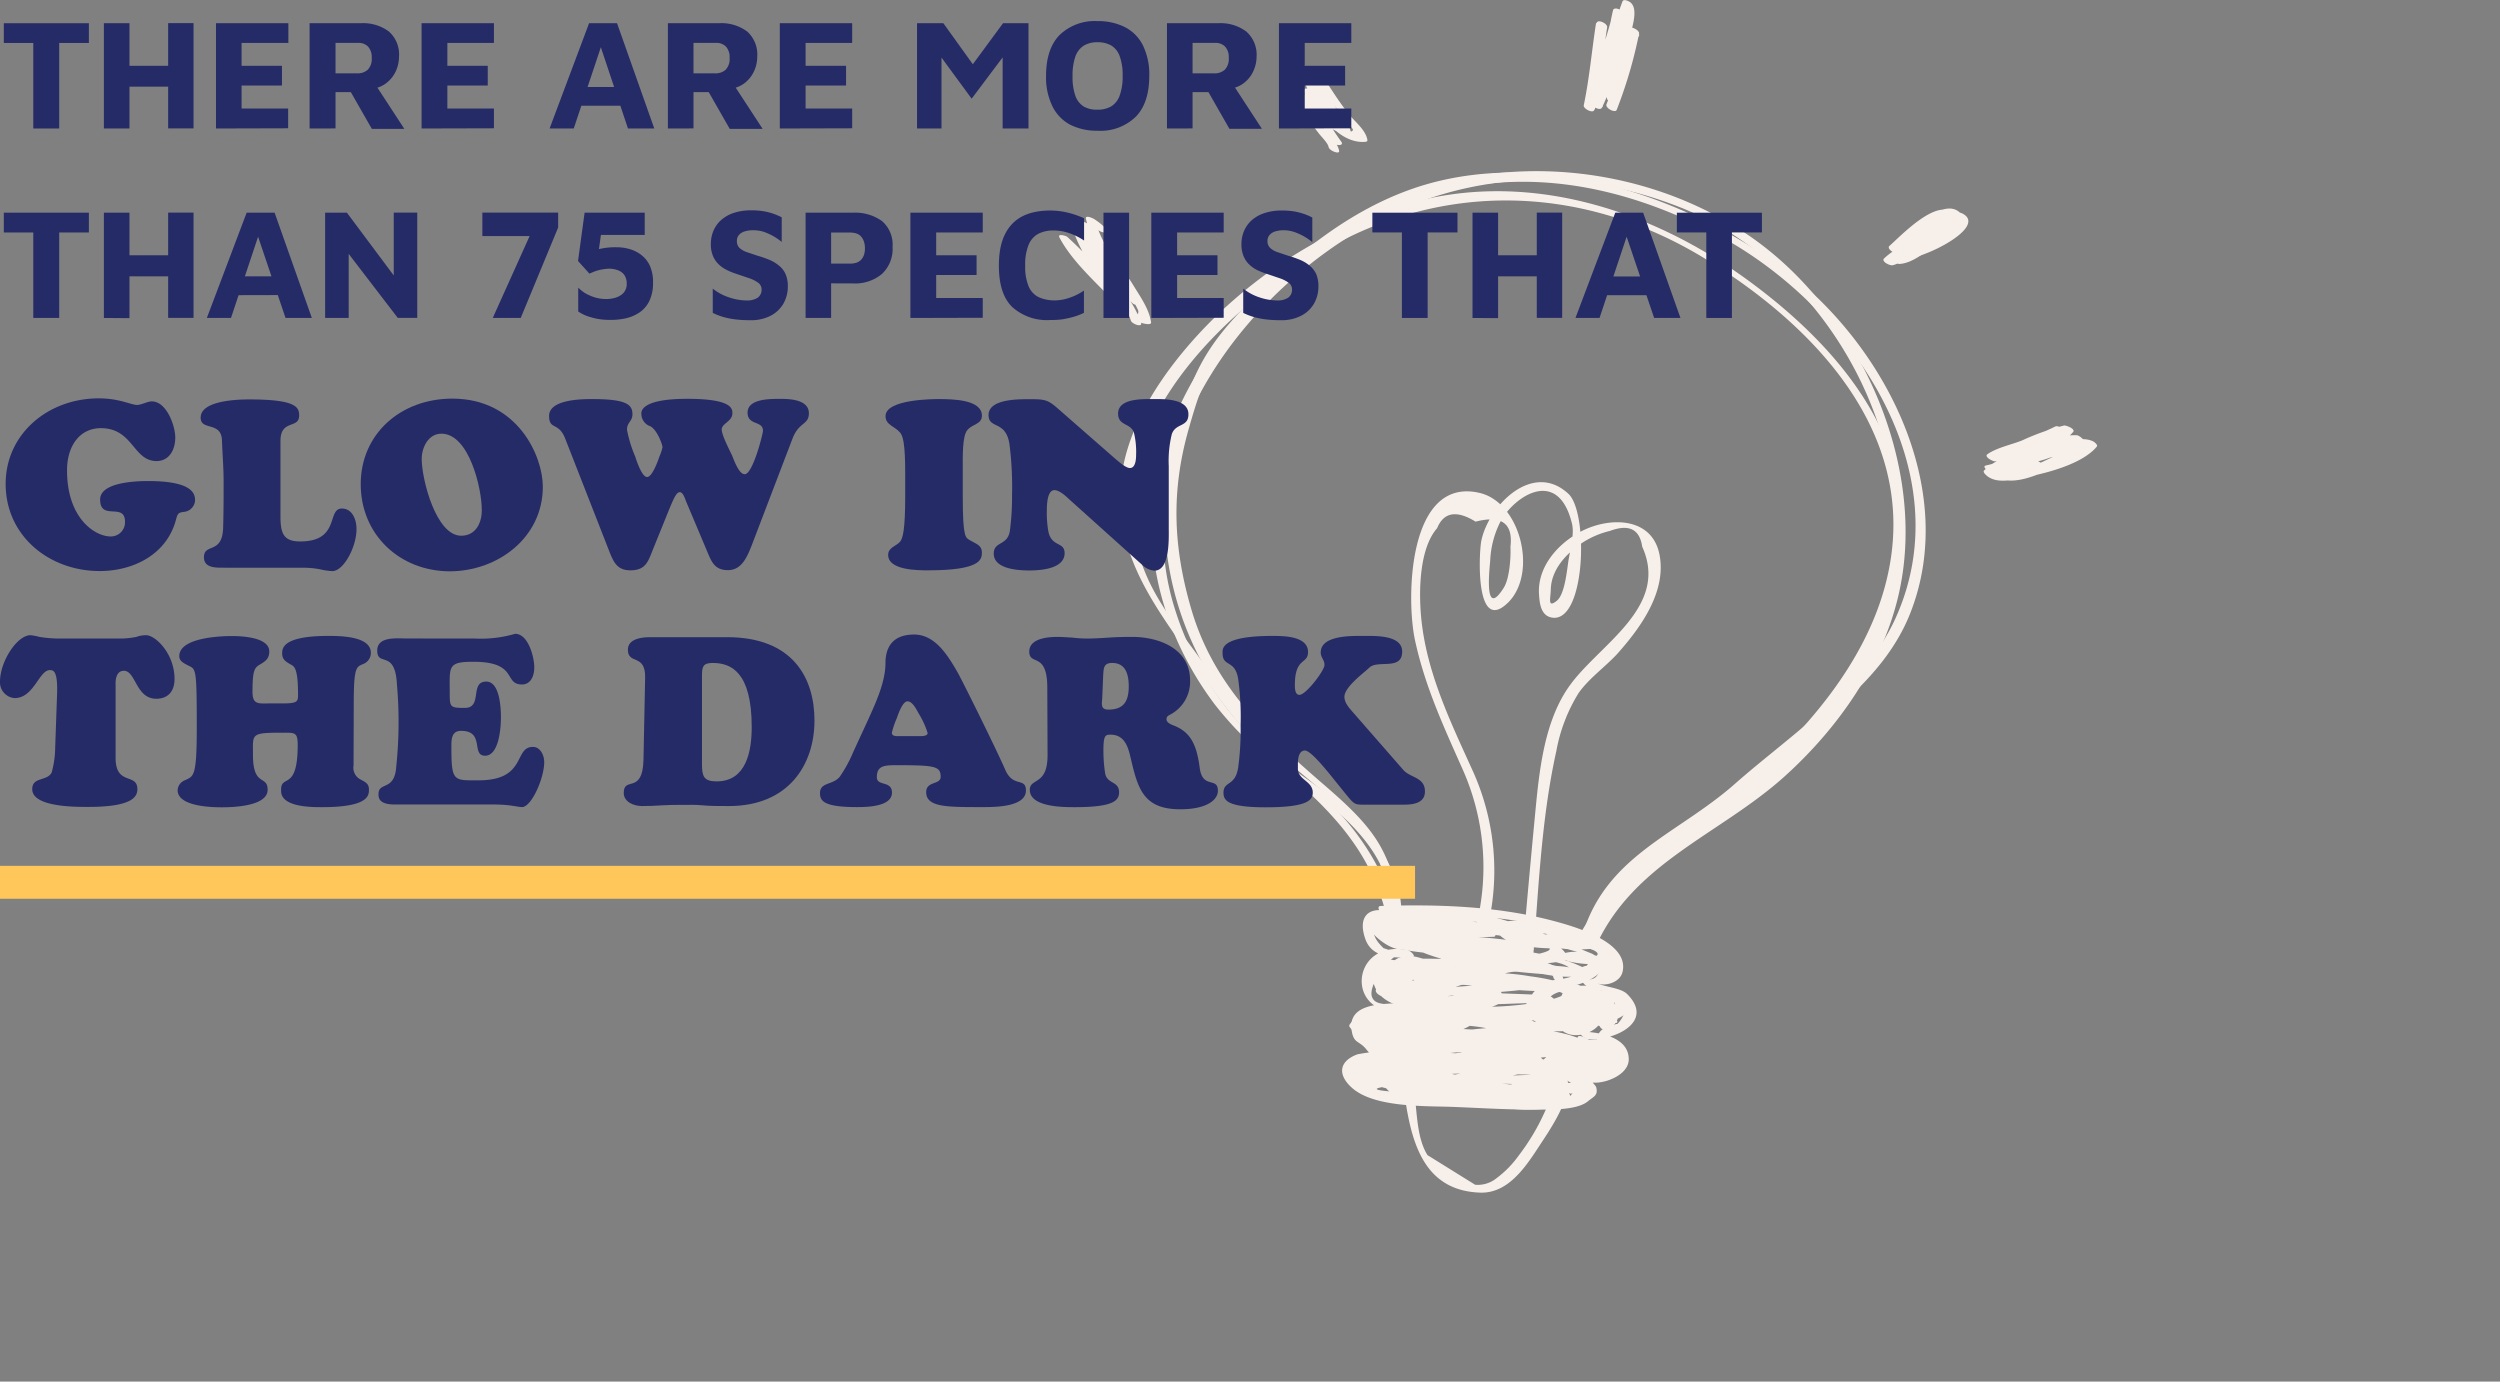 <svg id="Layer_1" data-name="Layer 1" xmlns="http://www.w3.org/2000/svg" viewBox="0 0 380 210"><rect x="0" y="0" width="380" height="210" fill="#808080" stroke="none"/><defs><style>.cls-1{fill:#f7efea;}.cls-2{fill:#252b67;}.cls-3{fill:#ffc759;}</style></defs><path class="cls-1" d="M213,138.56c0-6.67-5.13-12.91-10.08-16.93S192.68,114.7,188.43,110a47.57,47.57,0,0,1-9.73-17.06c-6-18.47,2.88-36.81,16.45-49.36C212,28,233.5,23,255.13,31.41c22.36,8.66,38.18,36.43,31.37,60.14-3.27,11.38-11.22,21.65-20.63,28.66s-20,11.74-25,23.07c-.25.58,1.32,1.39,1.56.85,5.65-12.89,18.85-17.2,28.7-26,8.11-7.28,14.9-16.85,17.42-27.57,4.66-19.78-6-43.19-22.49-54.6s-39.63-13.35-57.36-4c-16.05,8.42-30.79,24.37-33.29,42.87-1.54,11.4,2.36,23.11,9.2,32.2a52.87,52.87,0,0,0,12.28,11.41c6.41,4.51,14.52,10.85,14.54,19.57,0,.6,1.61,1.26,1.61.62"/><path class="cls-1" d="M212.3,138.37c-.24-9.23-4.55-13.48-11.35-19.34-8.9-7.69-16.55-15.08-19.87-26.43-2.75-9.4-3.1-17.84-.42-27.32,1.21-4.25,2.54-8.69,5.13-12.24a76,76,0,0,1,13.32-13.39c9.16-7.46,19.2-11.69,31-12,11-.3,21.7,3.06,31.33,8.26,19.57,10.58,37,35.47,26.63,58.17-4.76,10.4-16,17.69-24.29,25-8.93,7.91-20,11-23.45,23.71-.17.63,1.42,1.37,1.56.85,3.55-13.14,15.72-16.22,24.55-24.73,2.13-2.05,4.3-3.36,6.5-5.29,2.65-2.32,5.22-4.9,7.8-7.31,4.06-3.78,7.52-7.84,9.58-13C298,74,286,51.51,270.22,40.22,255.44,29.64,234.93,22.83,216.87,28,206,31.14,196.8,38.59,189.18,46.65,185,51,182.37,54.59,180.41,60.3a61,61,0,0,0-3.28,14.36,47.33,47.33,0,0,0,7.5,29.26c3.11,4.72,7.24,8.55,11.5,12.22,3.09,2.66,6.36,5.2,9.2,8.14,4.17,4.32,5.21,7.65,5.36,13.47,0,.6,1.63,1.26,1.61.62"/><path class="cls-1" d="M212,138.31c-2.31-8.13-7.32-14.41-13.67-19.82a76.22,76.22,0,0,1-14-15.65c-3-4.48-7.18-9.33-9.52-14.16-9.73-20.08,8.05-38.72,23.81-49,19-12.35,41.42-12.1,60.62-.32,16.47,10.1,32,26.24,27.89,47.11-2.43,12.49-11.24,23.19-20.48,31.42-9,8-21,13.7-26.77,24.62-.29.54,1.26,1.4,1.55.85,6.29-11.86,20.32-18.22,29.82-27.42,7.87-7.62,15-17.17,17.32-28.07,4.2-19.34-8.2-34.54-22.88-45.27-15.07-11-34.14-17-52.51-11.41a71.77,71.77,0,0,0-30,18.53c-6.21,6.47-12.44,15.35-12.88,24.62-.54,11.46,6.62,19.49,12.64,28.4a73.57,73.57,0,0,0,12.75,14.8c6.74,5.82,12.23,11.59,14.72,20.38.15.54,1.78,1.12,1.56.34"/><path class="cls-1" d="M211.3,139s15.26.44,16.71.62a61,61,0,0,1,8.38,1.6c3,.8,9.26,1.67,7.12,5.74-.92,1.77-.94,1.88-2.73,2-.73.06.34,1,.57,1,1.9.59,7.93,2,4.51,5.67q-5.64.88-1.1,6.94a9.52,9.52,0,0,1-5.17.95c-1,0,.16,1.06.6,1.13l-1.78,2.29a16.32,16.32,0,0,1-3.75.47,41.37,41.37,0,0,1-4.59.09c-3.22-.09-6.45-.23-9.66-.35-2.53-.1-8.72.38-10.53-1.15l-1.48-.27q1-2.29,2-4.59c0,.1,1.11-.11.84-.06.63-.11-.13-.85-.35-1q-3.72-1.09-1.44-6c1.22-.18,2.45-.32,3.68-.41l-1-1.14c-8.12,1.06-.24-7.56-.16-7q2.19-.18-1.67-1.41-3.31-3.15.8-4.58c1.14.22.23-1-.41-1.1-2.86-.55-4.28,1.09-3.17,4.26,1,2.93,4.25,2.91,7,2.82,1,0-.18-1.05-.61-1.13-8.82-1.6-9.42,10.4-.66,9.24.76-.1-.53-1.16-1-1.14-2.79.14-7.46.22-6.79,4.2.33,2,1.14,1.44,2.25,2.85,1.38,1.75,1.47.4,1.5.32a24.28,24.28,0,0,0-2.89.4c-2.71,1-3.08,3-.92,5,3.42,3.2,11.51,2.81,15.73,3,3.82.15,7.68.4,11.49.39,2.27,0,6.94.24,8.74-1.25.91-.76,1.57-.87,1.27-2.13-.08-.33-1.65-1.89-1.65-1.51,0,1.8,6.58.47,6.59-2.74,0-3.47-4.61-4.13-7-4.21-1,0,.26,1.12.8,1.16,4,.25,10.23-2.64,5.94-6.89-1.07-1.06-4.17-1.09-4.8-1.87.69.86,3.64.44,4.11-1.46,1.16-4.69-7.91-7.08-10.56-7.79-8.48-2.24-17.42-2.52-26.13-2.26-.26,0-.46.12-.38.41s.09.28.13.43c.15.53,1.78,1.11,1.55.34"/><path class="cls-1" d="M242.6,145.94l.05-.12c.17-.41-.49-.8-.78-.91-6.3-2.46-21.63-10.16-27.93-4.31a.28.28,0,0,0-.09.34c1.06,3.38,6.39,3.76,9.29,4.32,4.41.86,10.6,1.88,14.94.65a.27.27,0,0,0,.21-.39c-1.19-3.08-7.88-4.07-10.55-4.68-2-.45-13.7-3-14.74.17-1.95,6,24.91,7.53,28.29,7.29.78-.05.2-.76-.18-1-3.71-2-8.71-2.66-12.83-3.26-3.77-.54-8.35-1.38-12.13-.82-.73.11.32,1,.56,1.05a109.92,109.92,0,0,0,13,2.8c3.14.58,6.5,1.63,9.72,1.35.81-.08-.53-1.06-.77-1.12-6.48-1.58-17.08-3.24-23.34-.23-.36.17.16.67.28.77,1.9,1.63,4.76,1.65,7.14,1.88,5,.48,10.39,1.26,15.45.79.84-.08-.56-1.06-.77-1.12-7.7-2.31-16.69-1-24.56-.14-.83.09.55,1.05.77,1.11a43.29,43.29,0,0,0,7.95,1c1.82.15,3.65.24,5.47.34.65,0,7.12.78,7.26.66.83-.72-6.43-1.12-7.24-1.12-3.95,0-8,.5-11.95-.22l.77,1.11c6.22-1.49,12.8-.87,19-2.29.81-.18-.51-1.05-.77-1.11-6.67-1.67-13.86-.2-20.54-2l.9,1.07c2-2,8.71-1.06,11.27-1.09s5.33.33,8,0c.83-.1-.55-1-.77-1.11-6.93-1.94-14.33-1-21.32-2.58l.77,1.11c6.54-1.47,13.77.85,20.41.31.79-.06-.51-1.06-.77-1.12a73,73,0,0,0-7.66-.9c-1.47-.15-2.93-.34-4.4-.51-.41,0-5.93-.15-5.42.31s5.1,0,6.09.08a56.42,56.42,0,0,0,6.37.09c.67-.05-.19-.85-.35-.95-4.1-2.52-10.73-2-15.34-2.41-1-.09.17,1,.6,1.13,1.5.28,5.67,1.73,6.79.13.2-.29-.39-.72-.57-.82-3-1.49-7.66-2.4-10.36.27a.28.28,0,0,0-.08.34c.83,2.76,6.94,2.8,8.63,1.24.28-.26-.06-.62-.28-.78-2.19-1.65-6.48-2.06-7.5.92-.08.22.06.39.2.54,1.09,1.19,3.6,3,5.34,2.07s1.24-3-.55-3.58c-1-.35-2.93-.27-1.92,1.57,0,0,11.36-.45,13-.25a98.1,98.1,0,0,1,13,2.24l-.77-1.12c1.32-.17-10.35,0-5.29-1a11.35,11.35,0,0,1,4.53.25c1.54.3,9.49,1.85,3.15.94-3.4-.49-5.47-.65-.93.24.22,0,5.06.95,4.44,1.81-.44.61-4.76-.11-4.9-.15l.77,1.11c2.82-1,3.57.74,1.59,1l1.25,1.08,1.61-.37-1.25-1.08c-3.38,3.18-10,2.38-14.16,1.68-1.14-.19-.23,1,.42,1.1,4.48.76,11.49,1.67,15.12-1.75.57-.54-.88-1.11-1.25-1.08a3.57,3.57,0,0,0-1.87.47c-.63.26.89,1.13,1.25,1.08,6.93-1,.07-4.63-3.84-3.3-.79.27.49,1,.77,1.12,1.78.5,5.55.89,7.07-.45.16-.15.11-.31,0-.49-1.9-3.08-8.11-3.55-11.31-3-.54.09,0,.67.15.82,2.23,1.82,6.71,1.37,9.36,1.12.54-.05,0-.71-.15-.83-3.31-2.13-12.2-4.4-16-2.77a.25.25,0,0,0-.11.21c.11,3.49,8.39,3.66,10.68,3.35.83-.11-.54-1-.77-1.11-2.34-.62-28.29-5.16-26.15.2a1.36,1.36,0,0,0,1.34.74l.86-.2a.27.27,0,0,0,.22-.39q-2.16-4,1.18-2.48l-.85.12c-1.9.68-6-.47-2-1.48q7,.6,2,0l-1-.18c-2,.86,1.47.85,2.46,1.06a55.31,55.31,0,0,0,7.37.88c1.75.13,2.54.13.24,0-3.4-.23-6.82-.12-10.22-.17-1,0,.15,1.06.6,1.12,6.35.87,13,.95,19.23,2.26l-.77-1.12c-6.64.54-13.88-1.78-20.41-.3-.81.18.51,1,.77,1.11,7,1.6,14.41.64,21.32,2.58l-.77-1.12c-4.38.53-9.09,0-13.53.17-1.82.07-4.58-.37-6,1-.45.45.57,1,.91,1.06,6.65,1.76,13.86.29,20.53,2l-.77-1.11c-6.22,1.41-12.8.79-19,2.29-.8.19.48,1.06.77,1.11,6.56,1.22,13.83.29,20.48.34,1,0-.26-1.12-.79-1.15-7-.37-15.23-.22-22-2.1l.78,1.12c7.49-.81,16.5-2.09,23.84.11l-.77-1.11a56.29,56.29,0,0,1-9.62-.4c-1.53-.13-3.06-.2-4.58-.33-1.06-.1-5.27.18-3.43-.89,4.48-2.6,15.13-.46,19.64.64l-.77-1.11c-4.62.41-10.13-1.44-14.64-2.36-.69-.15-6.17-.64-3.28-.47a87.53,87.53,0,0,1,10.47,1c1.52.27,6.56.65,7.61,1.72-.29-.29-4.3-.34-5.35-.45-2.87-.29-5.66-.67-8.48-1.2-1.94-.37-7.23-.67-8.49-2.12-3.48-3.95,7.72-2.33,8.62-2.19a45.1,45.1,0,0,1,8.42,2.1c2.15.77,3.49,1,1,1.67-1.92.53-5.16-.2-7.15-.36-1.58-.13-7-.3-8.47-1.54-5.15-4.36,4.84-3,6.23-2.81s16.15,5.17,16.33,4.74c-.25.59,1.33,1.4,1.55.85"/><path class="cls-1" d="M237.61,148.75c-1.39-6.09-19.17-1-21.61,2.38-.16.22.22.58.36.68,2.34,1.59,14.25,2.95,11.6-1.41s-17.68-6-18.85.18c0,.21.25.47.39.57,4.95,3.37,12.66-3.93,6-5.65-6.27-1.61-5.94,7.57-1.74,4.51,4.81-3.5-6.85-7-4.92-.41s18.4,3.46,20-1.37c.09-.29-.17-.52-.37-.69-3.24-2.69-10.25-.68-11.82,3a.4.4,0,0,0,.08.4c2.45,3.15,7.21,3,10.9,3s11,.33,13.44-3.15c.21-.3-.4-.7-.57-.81-3-1.93-12.11,2-7.18,5.26,2.84,1.86,12.46,1,8.89-4.06-1.94-2.73-10.77-2.4-9.44,1.75,1.21,3.79,12.11,4.91,12.46.52,0-.3-.38-.58-.6-.7-2.74-1.58-11.39-.1-7.37,3.74,2.66,2.54,8.61-1.17,5.16-3.41-.21-.14-1.18-.63-1.22,0-.22,3.53,5.33,4.3,4.67.73-.08-.45-1-1.2-1.49-.82a3.61,3.61,0,0,0-1.24,2.81c-.07.59,1.19,1.14,1.58.74,3.22-3.37-1.32-7.51-5.16-6.59-5.27,1.26,0,5.06,2.75,5.51s7.87-2.07,4.14-4.49-4.63,2.05-1.85,4.26c.2.16,1.53.56,1.19-.09-2.27-4.3-9.62-1.7-12.55.29-.48.33.45.92.69,1,1.92.7,11.06.52,9.51-3-.48-1.09-2.66-.9-3.51-.91a51.7,51.7,0,0,0-15,2.56c-.78.26.46,1,.77,1.11a35.11,35.11,0,0,0,14,.06c.5-.12.08-.67-.16-.83-2.81-1.91-6.93-1.63-10.17-1.58-3.63.06-10.36-.43-13.27,1.9-.44.35.41.92.69,1,3.43,1.06,7.16.76,10.71.64,2.16-.08,5.4.54,7.32-.61.42-.25-.31-.8-.48-.9-6.08-3.46-16.56-3.27-22.84-.39a.25.25,0,0,0-.11.21c.72,4.42,16.37,3.07,18.46,1.55.38-.29-.26-.8-.48-.91-5.49-2.71-13.91-2.61-19.84-2.08-.31,0-.24.36-.13.54,1.89,3.21,12.92,1.36,15.46.49.47-.16.11-.64-.15-.83-3.37-2.38-14.2-3.27-16.81.52-.13.18.1.43.2.55,3,3.43,12.12,2.43,15.43.33.34-.21-.12-.65-.28-.78-3.61-2.9-15.46-3.5-18.13.71-.12.19.1.42.2.55,2.87,3.39,11.24,3.94,15,2,.53-.26-.53-.92-.7-1-2.9-1.31-8.15-1.72-10.76.33-.51.4.61,1,.9,1.06a4.33,4.33,0,0,0,4.15-1.27c.22-.2.05-.45-.12-.63-1.3-1.43-4-1.75-5,.22-.13.26.2.54.37.68,1.59,1.33,4.17,1.87,5.88.43a.29.29,0,0,0,.09-.34c-1.14-2.54-7.61-4.95-9.54-2.74a.3.3,0,0,0,0,.26c.74,2,3.25,3.2,5.35,3.07.16,0,.42,0,.41-.27s0-.34,0-.52c0-.38-.49-.68-.81-.79-5.79-2.06-.82,8.36,2.72,2.88.16-.24-.21-.57-.36-.69l-.56-.42a1.18,1.18,0,0,0-1.1-.25c-.66.33-.57.25-.68,1,0,.21.24.47.39.57a3.53,3.53,0,0,0,4.22.18c.41-.26-.29-.81-.48-.9a3.58,3.58,0,0,0-4,.44c-.47.32.46.92.69,1,2.3.8,5.28-.22,7.49-.81l-1.26-1.08c-1.2.54-3.33.73-3.9,2.12-.19.46.63.92,1,1a8.82,8.82,0,0,0,5.49-1,.29.29,0,0,0,.08-.35c-1.23-2.78-6-3.72-8.17-1.69a.26.26,0,0,0-.09.34c1.26,2.48,4.81,2.88,7.25,2.27.39-.1.21-.49,0-.69-2.21-2.22-11.19-1.77-11.46,1.5,0,.36.54.7.8.79,2.2.76,6,.31,7.66-1.31.51-.51-.74-1.06-1.09-1.09-3.19-.29-7.64.59-10.11,2.82-.41.37.4.9.7,1,2.83,1,8.76,0,10.71-2.34.29-.35-.6-.85-.77-.92-2.46-1-7.39-.91-8.45,2.11-.18.51.62.88,1,1,3,.87,7.64.55,10.35-1,.42-.24-.31-.81-.48-.9-2.62-1.32-6.94-.51-9.26,1.17-.38.29.27.79.48.91,3.91,2.06,9.55,1.14,13.77.5.67-.1-.16-.83-.35-.95-3.44-2.1-10.9-.83-14.63-.22-.74.12.34,1,.57,1,5.76,2.15,13,1.16,19,.64.83-.07-.63-1.11-1-1.14-4.16-.44-9.76-1.22-13.78.18-.58.2,0,.81.35,1,3.72,1.81,9,.75,13,.66,1.57,0,11,1.06,11.57-1a.69.69,0,0,0-.37-.69c-2.79-1.9-6.91-2.14-10.13-2.65A46.91,46.91,0,0,0,213,161.5c-.74.11.33,1,.56,1.05,3.25,1.11,7.06.58,10.46.59,4.61,0,9.38.46,14,0,.74-.07-.33-1-.56-1-7.13-2.28-15.58-1.67-23-2.54l1,1.14a74.76,74.76,0,0,1,13.46-1.07c1.78,0,3.57,0,5.35,0,.21,0,5.41.57,3.38-.94-1.55-1.14-9.36.2-11.48.19-3.36,0-6.76-.1-10.11-.43l1,1.14a70.68,70.68,0,0,1,12.83-1c1.24,0,9.37.84,10,.19.76-.82-3.44-.9-3.82-.89-1.85,0-3.71.11-5.57.13-3.56.06-7.72.41-11.18-.59l.77,1.11c5-1.43,14.8-1.76,19.87.18l-.7-1c-2.24,2-7.31,2-10.07,2.42-4.19.62-8.35,1.08-12.56,1.56-.75.09.52,1.17,1,1.15,3.56-.21,7.1-.63,10.68-.66,1.72,0,3.45,0,5.17.14.93.06,5,.18,4.28.36-3.34.78-7.78.67-11.15.87-3.56.21-7.48.76-11,.51l1,1.14a86.4,86.4,0,0,1,12.86-.5c2,.06,4.44.69,6.35.41s-4.08-.07-4.69,0c-2.38.19-4.77.28-7.17.39-3.71.17-7.58.63-11.29.22l1,1.14c6.1-1,14.48-1.78,20.58-.2l-.77-1.11c-7.37.58-14.71-.43-22.07-.47l1,1.14c2.46-.2,4.92-.23,7.37-.46.77-.07-.55-1.14-1-1.14-3.54,0-9-1.73-12.15-.21-.13.06-.12.24-.08.34,1.09,3.23,6.86,2.37,9.29,2.42,4.27.08,8.53.42,12.79.65,2.53.14,6.26.89,8.76.16.8-.23-.48-1-.77-1.12a50.32,50.32,0,0,0-11.78-1.27c-.21,0-.53.13-.38.4,1.84,3.44,11.59,3,14.26,1.54a.22.22,0,0,0,.11-.2c0-3.91-8.36-3.24-10.44-2.09-.58.32.69,1,.9,1.06,3.34.87,8.43-.21,11.87-.56.79-.08-.58-1.13-1-1.14a20.1,20.1,0,0,0-5.42.35c-.79.19.56,1.17,1,1.14a3.19,3.19,0,0,0,2.65-1.2c.19-.21-.24-.59-.36-.69-5.71-4.69-18.2-3.06-24.46-.72-.77.28.45,1,.77,1.11,5.32,1.18,12-.81,17.31-1.51.76-.1-.51-1.17-1-1.14-3.23.22-6.35,1-9.56,1.46L222,164.5c3.17-.61,10.56-.61,12.64-3,.29-.34-.62-.85-.78-.92-5-2.09-11.46-.35-16.63.14l1.13,1.13c3.11-.31,6.07-1.26,9.23-1.19,1,0-.24-1.14-.8-1.15-3.27-.07-6.33.89-9.56,1.21-.74.07.57,1.18,1.13,1.13,1.38-.14,13.66-1.73,13.69-.63,0,.14-10.29,2-11.17,2.16s.6,1.19,1.12,1.13c3.08-.41,6.14-1.22,9.24-1.44l-1-1.14c-4.94.65-11.7,2.63-16.61,1.54l.78,1.12a35.36,35.36,0,0,1,7.74-1.65,30.53,30.53,0,0,1,8.8,0l1.91.41c1.67-.24,2.27.28,1.79,1.57l1,1.14a43.39,43.39,0,0,1,5.08-.33l-1-1.14c-3.26.33-8,1.41-11.15.59l.9,1.07a11.5,11.5,0,0,1,2.58-.48l1.25,1.44c-.53.46-3.72-.16-4.5-.26-1.52-.2-3.22-.42-.61-.17a70.1,70.1,0,0,1,8.54,1.16l-.77-1.11c-2.47.72-5.9,0-8.43-.18-3.64-.2-7.27-.47-10.9-.6-1.49,0-3.11.1-4.57-.08-.67-.08-4.4-.28-2-.72,2.65-.47,6.43.47,9.16.5l-1-1.14c-2.43.23-4.92.27-7.36.46-.76.06.53,1.14,1,1.14,7.47,0,14.92,1,22.4.45.82-.07-.54-1.06-.77-1.12-6.39-1.65-14.82-.86-21.29.17-.86.14.65,1.11,1,1.14a81.61,81.61,0,0,0,24.15-1.36c.54-.11,0-.66-.15-.82-1.55-1.24-4.6-.93-6.43-1a91.75,91.75,0,0,0-15.55.43c-.82.1.61,1.12,1,1.14,4.27.3,8.74-.33,13-.63,3.76-.25,7.9-.21,11.5-1.33.69-.22-.27-1-.57-1.06-7.25-2.48-16-.94-23.48-.51l1,1.14c4.78-.55,9.53-1.1,14.29-1.82,2.63-.4,6.53-.38,8.6-2.26.42-.38-.4-.89-.69-1-5.61-2.14-15.34-2-21-.33-.82.24.5,1,.77,1.12,6.78,2,15.21.49,22.18.43,1,0-.29-1.11-.79-1.15-8.23-.73-17-.93-25.16.61-.86.17.65,1.11,1,1.15,7.73.75,15.47.11,23.2.27,1,0-.29-1.1-.79-1.16a86.52,86.52,0,0,0-24.94.88c-.87.18.66,1.11,1,1.14,4.48.53,9,.91,13.48,1.29,1,.08,3.94.76,4.94.1-.68.45-5.46-.1-6.32-.1-3.27,0-8.38-1.13-11.41,0-1.77.63,4.48.17,5.11.17a47.71,47.71,0,0,1,7.72.74c1.26.21,4.91.27,5.63,1.11,1.18,1.39-.63.6-1.74.7-3.76.34-7.66.1-11.44.15-1.07,0-8.1.13-4.51.16s7.23,0,10.79.34l-1-1.14c-2.73.23-5.71.33-8.44.42-1.31.05-5.39-.69-6.17-.07.46-.37,3.13-.17,3.52-.19.58,0,5.94-.07,4-.21s-4.06.12-6.1,0c-1.43-.07-4.37.26-.65-.93.58-.18,5.5-.89,3.07-.64-2.83.3-5.09,1.3-8.05.44l1,1c.71-2,4.79-2.09,2.82-1.44-1.54.51-4.26,1.3-5.86.76l.69,1c2.23-2,6.61-3,9.51-2.7l-1.09-1.09c-.66.65-4.38,1.73-4.1,1.12s3-.92,3.61-1c5.23-1,1,.17-.12,0l1,1c.43-1.08,2.67-1.46,3.73-1.94.58-.26-.84-1.19-1.26-1.08-1.61.44-4.66,1.55-6.36,1l.7,1,1.49-.68q-7.25-5.65-2.72-3.92c2.41.06.77,2.12-1.49,1.61l.9,1.07c2.22-1.74,6.93-1.5,9.39-.38l-.7-1a12.5,12.5,0,0,1-9,.21c-3.44-1.64.09-2.74,2.49-3.1,1.24-.18,9.45-.19,8.15.9-1.49,1.24-6.83,1.58-8.66.79-1.57-.67-1.92-.68-.08-1.59,1.14-.56,3.2-.52,4.38-.57.54,0,5.9-.09,6,.44,0,.32.16-.06-1,.21a33.07,33.07,0,0,1-5.81.42c-1.81.06-4.41,0-.28.42,2.75.28,5.55.12,8.31.4,5.14.52,3.06,1.05-.35,1.25-1.08.06-10.2.58-8.18-1.42,1.86-1.84,17,0,16.95.24-.34,1.16-13.68.28-15.1-.15l.69,1c1.34-1.07,4-1,5.63-1.17a63.69,63.69,0,0,1,9.85-.58c2.43.11,6.9.44,1.44.32-2.94-.06-6.23.39-9.12-.25.26.37.52.74.77,1.12,3-1,6.49-1.23,9.62-1.76.84-.14,5.51-1.46,5.19.2-.29,1.49-7.21.67-6.88.79l.69,1a15.38,15.38,0,0,1,3.28-1.34c3.24-1.2,11.63-6.09,5.27.57l1.58.73,1-2.4-1.5-.83-1.45.5-1.21,0q-5.28-.23,1.86-.4l-.5,1q-4.4,2.06-7.79-2.9,2.44-1.86,3.38,1.26c3.79,5-5.37,2.19-3.45-.58,1.62-2.34,5.41-1.37.22-.08-2.35.58-16.68,2.79-15.82-2.31.42-2.47,11.48-2.67,4,.56-1.47.63-4.36,1.79-6.13,1.75q-9.2-6.87-5.06-4c1,.36,1,.68-.1,1q1.45-3.37,2.4-.34,2.43,2.32-1.79,2.48c-3.08-1,2-2.74,2.78-2.94a15.23,15.23,0,0,1,8.47,1.12c-.38,1-.75,2-1.12,3a4.6,4.6,0,0,1-3.94-1.41l2.58-1.06c2.12-.76,13.85-4.39,14.56-1.26.13.54,1.74,1.14,1.56.34"/><path class="cls-1" d="M239.8,157.82c0,1.18-1.21,1.94-2.13,2.46a9.73,9.73,0,0,1-3.1,1.33l1.18,1a7.43,7.43,0,0,1,3.14-2.3c1.19-.56,3.38-1.42,4.7-1.09.84-.11.66.16-.54.79-.41.23-.82.46-1.23.66a12.65,12.65,0,0,1-2.29.86,10.89,10.89,0,0,1-1.77.36c-.39.46-.35.42.14-.11a2.07,2.07,0,0,1,.38-.28,11,11,0,0,1,4.37-1.38,14.09,14.09,0,0,1,2.43,0,3.56,3.56,0,0,0,1.08,0c-.27-.22-.52-.25-.73-.07a28.47,28.47,0,0,1-2.87,1c-.6.12-3.36.62-3.89.37l.59.69c-.08-1,2.12-1.38,2.78-1.49.38-.06,2.65-.53,2.85-.33.57.6-2.06,1.24-2.39,1.3a22.86,22.86,0,0,1-3.49.47l1.09,1.09a15.76,15.76,0,0,1,2.87-.84c.32-.1,1,.11.52-.3s-.83.08-1.29.21a9.73,9.73,0,0,1-2.86.43c-.56,0-.68.18-.23-.18a4.21,4.21,0,0,1,1.54-.53c.4-.08,2.78-.54,2.94-.3.54.79-4.54,1.87-5.34,1.84l1.09,1.09a5.25,5.25,0,0,1,3.28-1.25l-1.18-.75c.27.76-3.39,2.28-3.93,2.59s1,1.1,1.25,1.08a12.23,12.23,0,0,0,2.73-.73l-1.34-1-.73.53c-.53.23.83,1.27,1.39,1s.46-.19.9-.69-1-1.1-1.34-1a12.46,12.46,0,0,1-2.74.73l1.26,1.08c1-.53,4.64-1.78,4.11-3.28a1.44,1.44,0,0,0-1.18-.75,5.88,5.88,0,0,0-3.86,1.38c-.51.49.73,1.08,1.09,1.09,1.38.05,6.44-.58,6.33-2.56-.13-2.19-4.06-1.53-5.27-1.35s-4.64,1.43-2.24,2.8c1.62.92,5.76.29,7.1-1a.28.28,0,0,0,.08-.34c-.84-2.22-4.92-.8-6.34-.08-.61.31.82,1.09,1.1,1.09a14.7,14.7,0,0,0,5.87-1.07c1.32-.66,1.48-1.74.18-2.54-1.52-.92-8.4-.49-8.21,1.9a1,1,0,0,0,.6.69c1.35.64,10.92-.36,8.69-2.61a2.62,2.62,0,0,0-2-.56,15.07,15.07,0,0,0-4.08.08c-1,.2-5.36,1-5.09,2.84.45,3,10.62-.17,9.8-2.7-.56-1.73-3.67-1.19-4.86-1-2.18.38-5.34,1.48-6.52,3.49-.29.49.83,1,1.17,1a9.13,9.13,0,0,0,3.85-1.55c1-.61,2.2-1.46,2.19-2.78,0-.59-1.62-1.26-1.61-.61"/><path class="cls-1" d="M213.37,165.55c1,7.34,2.61,15.44,11.64,15.73,4.1.13,6.73-3.68,8.75-6.77,1.58-2.42,5.33-7.69,4.42-10.75a1.33,1.33,0,0,0-1.34-.74l-.26.1c-.76.29.6,1.33,1.13,1.13l.25-.1-1.34-.74c.44,1.48-1.15,4.1-1.73,5.4a33.34,33.34,0,0,1-4.06,6.85,15.53,15.53,0,0,1-3.35,3.42,4.51,4.51,0,0,1-3.26,1l-7.24-4.5c-1.63-2.58-1.58-6.51-2-9.46-.09-.6-1.7-1.21-1.61-.62"/><path class="cls-1" d="M295,34.54a1.09,1.09,0,0,0-.08-.15c-.22-.43-1-1-1.47-.69a25.7,25.7,0,0,0-4.52,3.53c-.58.53-1.5,1.07-1.4,2a1.28,1.28,0,0,0,1.21.89c1.92-.13,3.65-1.63,5.16-2.7,1.25-.89,4-2.32,4.41-3.93.15-.56-.87-1.14-1.34-1a18.69,18.69,0,0,0-4.94,3c-1.82,1.28-4,2.27-5.62,3.76-.55.49.86,1.16,1.26,1.07,1.19-.26,2.31-1.32,3.34-2,1.82-1.14,3.43-2.56,5.23-3.73.56-.37-.88-1.32-1.39-1a61.11,61.11,0,0,0-5.5,3.53c-.6.43.93,1.21,1.39,1a13.23,13.23,0,0,0,3.85-2.71c.7-.64,1.55-1.12,1.77-2.06.1-.42-.75-.78-1-.85-2.31-.66-6.13,2.67-6.71,4.8-.17.64,1.42,1.38,1.56.85.39-1.47,3.76-5.06,5.57-4.55l-1-.86c-.2.84-1.75,1.85-2.37,2.38a10.83,10.83,0,0,1-3,2l1.39,1a59.73,59.73,0,0,1,5.5-3.53l-1.39-1c-1.59,1-3,2.3-4.61,3.35-1.06.69-2.48,2-3.7,2.26l1.25,1.08a44.31,44.31,0,0,1,5-3.33c1.68-1.13,3.34-2.68,5.3-3.29l-1.34-1c-.33,1.24-2.48,2.46-3.48,3.19-1.44,1.05-3.48,3-5.33,3.14l1.21.88c-.1-.82,1.62-2,2.16-2.48a20.09,20.09,0,0,1,3.53-2.6L293.33,34l.09.16c.25.48,1.9,1,1.55.34"/><path class="cls-1" d="M298,32.41c-1.19-1.25-2.95-.63-4.25.14a24,24,0,0,0-4.14,3.31,6.58,6.58,0,0,0-2,2.51c-.13.52.58.86,1,1,2.46.69,13.43-4.58,9.88-6.8-1.45-.91-3.41.21-4.72.91-2,1.09-5.17,2.75-6.14,4.93-.21.45.64.93,1,1,2,.28,4.6-2.06,6.16-3.2,1-.72,3.45-2.23,2.19-3.67-2.43-2.75-8.39,3.66-9.78,4.83-.52.45.94,1.41,1.39,1,2.15-1.81,4.3-4,6.9-5.14,1.31-.59-.51.64-.84.95a18.9,18.9,0,0,1-1.91,1.42c-.77.52-1.55,1-2.34,1.51-.5.31-1.58,1.25-2.18,1.17.32.33.65.65,1,1,1.07-2.39,5.05-4.5,7.47-5.46.15-.06.72-.37.91-.31s-.06.09-.28.39a7.88,7.88,0,0,1-2.12,1.82c-1.69,1.1-4.87,3.15-7,2.57l1,1c.38-1.52,2.45-2.83,3.57-3.76a27.32,27.32,0,0,1,2.15-1.71c.18-.11,2.06-1,2-1.1.44.48,1.94.6,1.15-.24"/><path class="cls-1" d="M244.65,14.44l-.33.22,1.5.83c.15-3.45,1.32-6.75,2-10.13.25-1.28,1.25-4,0-5-.17-.14-1-.58-1.19-.17-1.94,4.93-2.23,10.64-4.62,15.36l1.58.74c.53-2.3,1.41-4.51,1.92-6.82s.78-4.86,1.36-7.27l-1.61-.61a78.6,78.6,0,0,1-2.33,7.66c-.68,2.25-1.2,4.49-2.09,6.67l1.58.73c.84-4.17,1.22-8.33,1.87-12.51.09-.56-1.47-1.31-1.61-.62-.7,3.58-.7,7.21-1.56,10.79-.12.5,1.39,1.25,1.59.73.85-2.25,1.76-4.45,2.54-6.73.25-.73,1-4,1.93-4l-1.34-.73c.72,3,0,8.09-1.92,10.56l1.55.85c1.38-3.19,2.37-6.54,3.72-9.7l-1.58-.74a68.34,68.34,0,0,1-3.42,11.29c-.24.6,1.34,1.4,1.55.86A69.28,69.28,0,0,0,249.14,5.1c.11-.5-1.36-1.26-1.58-.73-1.35,3.16-2.35,6.51-3.72,9.7-.25.58,1.18,1.35,1.55.85,2-2.65,2.68-7.93,1.92-11.07-.12-.5-.9-.78-1.34-.74-1.2.12-1.71,2.48-2,3.38-.92,2.58-1.9,5.12-2.87,7.68l1.59.73c.86-3.57.85-7.21,1.55-10.78L242.6,3.5c-.65,4.19-1,8.35-1.87,12.51-.1.51,1.37,1.26,1.58.74,1-2.5,1.58-5.13,2.42-7.7a58.37,58.37,0,0,0,2.06-6.87c.11-.55-1.44-1.3-1.61-.61-.58,2.4-.82,4.86-1.36,7.27s-1.39,4.51-1.92,6.81c-.12.5,1.32,1.25,1.58.73,2.39-4.71,2.69-10.44,4.62-15.36L246.91.86c.13.1-.89,4.67-1,5.37-.61,2.88-1.53,5.68-1.67,8.64,0,.52,1.08,1.11,1.5.82l.33-.22c.54-.37-.89-1.37-1.38-1"/><path class="cls-1" d="M199,10.55c1,1.39,1.81,2.87,2.78,4.27s2.8,2.8,3.42,4.29c.15.37,1,.65-.14,1-.81.26-3.06-3.29-3.48-4.07-.75-1.38-1.89-3.26-2-4.87L198,10.84c1,1.49,1.94,3,2.87,4.56.84,1.39,2.38,2.69,2.88,4.24l.77-.32c-2.75-1.15-4.54-6.18-5.52-8.77l-1.48-.2c1.09,1.67,2.14,3.36,3.3,5,.52.72,1,1.43,1.57,2.13,0,0,1.26,1.47.6,1-1.46-1-2.21-3.25-3.4-4.56-.2-.21-1.35-.82-1.38-.18a4.29,4.29,0,0,0,.88,2.37,52.64,52.64,0,0,0,3.36,5.34l.69-.46c-.27-.1-.84-1-1-1.17a36,36,0,0,1-2.57-3.46,34.74,34.74,0,0,0-3.12-4.31c-.2-.22-1.61-.83-1.35-.05a22.18,22.18,0,0,0,3.13,5.24c.73,1.06,1.49,2.08,2.27,3.09.32.42,1.34,1.41,1.44,2s1.71,1.19,1.61.62c-.22-1.31-1.58-2.43-2.33-3.44-1.59-2.14-3.72-4.62-4.57-7.18l-1.35-.05c1.93,2.11,3.2,4.75,5,7,.82,1,1.63,2.24,2.87,2.71.35.13,1.09.08.7-.46a44.13,44.13,0,0,1-2.5-3.88c-.53-.92-1.58-2.18-1.53-3.28l-1.38-.19c1.22,1.35,3.17,6.11,5.53,5.88,1-.11,1-.74.59-1.56a23.77,23.77,0,0,0-2.34-3.1c-1.16-1.62-2.21-3.31-3.3-5-.21-.33-1.77-1-1.48-.2,1.34,3.54,3.35,8.52,7.09,10.09.26.11.93.18.77-.32-.46-1.44-1.71-2.51-2.55-3.75-1.17-1.74-2.16-3.6-3.35-5.33-.15-.22-1.55-1-1.5-.34.19,2.61,2.21,6,3.83,8,1.43,1.75,3.55,3.24,5.86,3,.11,0,.26-.13.24-.26-.26-1.53-1.78-2.66-2.73-3.83-1.78-2.17-3.14-4.56-4.76-6.85-.32-.45-2-.85-1.4,0"/><path class="cls-1" d="M168.11,34.77a9.44,9.44,0,0,0-1.84-1.5c-.14-.09-1.31-.63-1.22-.05a10.37,10.37,0,0,0,2,4.2c1.79,2.73,3.64,5.44,5.19,8.31a12.89,12.89,0,0,1,.79,1.52c0,.64-.17.69-.57.17-1-.13-2.72-2.53-3.44-3.29-2.15-2.26-4.95-4.85-6.42-7.65l-1.19.09A47.77,47.77,0,0,1,166.58,42c1.4,1.62,3.35,3.34,4.16,5.37l.78-.32c-1.85-.72-3.08-4.44-4-6.07a32,32,0,0,1-2.89-5.84l-1.48-.2c2.63,3.89,5.89,7.36,8.87,11l1.27-.09c-3.34-3.43-4.87-7.79-7.62-11.56-.19-.26-1.42-1-1.51-.34-.22,1.89,1.21,3.79,2.13,5.34,1.79,3,4.52,6.08,5.6,9.44.17.53,1.8,1.1,1.55.34-.77-2.4-2.51-4.59-3.85-6.71s-4.12-5.18-3.82-7.79l-1.5-.34c2.82,3.87,4.45,8.36,7.87,11.86.31.32,1.89.65,1.28-.09-3-3.6-6.26-7.11-8.87-11-.21-.31-1.72-1-1.48-.2.85,2.84,2.75,5.58,4.19,8.17,1.1,2,2,4.2,4.23,5.06.24.09,1,.18.78-.32-.74-1.84-2.36-3.43-3.65-4.91A60.69,60.69,0,0,0,162.22,36c-.2-.17-1.52-.55-1.19.09,1.78,3.38,5,6.31,7.59,9,1.47,1.54,3.61,4.12,5.94,4.18.15,0,.44-.05.41-.27-.31-2.07-1.67-3.93-2.73-5.68-1.7-2.79-5.07-6.27-5.58-9.56l-1.22-.05L167,35c.46.45,2,.57,1.15-.24"/><path class="cls-1" d="M315.7,66.16c-2.44-.16-5.35,1.27-7.61,2.12s-4.86,1.52-6.53,3.26c-.14.16.11.46.2.55,1.62,1.72,4.7.72,6.66.33,3.1-.61,8.2-2,10.29-4.53.22-.27-.4-.74-.57-.81-2.06-1-5.24.58-7.19,1.23s-6.81,1.63-7.91,3.51c-.22.38.54.83.78.92,2.24.82,4.78-.15,6.89-1,1.83-.75,6.08-2,6.92-4,.2-.47-.64-.92-1-1-2.27-.34-4.44.51-6.59,1.18-2.52.79-5.46,2.58-8.08,2.79l1.12,1.13a23.66,23.66,0,0,0,6.27-2.41c1.94-1,4.32-2.08,5.76-3.76.41-.48-1-1-1.34-1a36.64,36.64,0,0,0-6.4,2.27c-1.68.67-3.79,1.08-5.27,2.09-.58.39.78,1.09,1.09,1.09,3.6-.08,7.51-2.66,10.58-4.28.55-.3-.86-1.29-1.39-1-1.72.83-3.52,1.56-5.22,2.43-.75.38-1.48.74-1.07,1.62.9,2,5.89.54,7.24.3.79-.13-.54-1.15-1-1.14-2.6.11-7,.94-9,2.77-.48.44.59,1,.9,1.07,2.08.57,4.07-.48,6.16-.62,1-.07-.23-1.2-.8-1.16-1.79.13-4,1.16-5.77.67l.9,1.07c1.8-1.65,6-2.54,8.4-2.64l-1-1.14c-1,.17-2,.28-3,.41s-2.18.55-.65-.19c1.73-.82,3.49-1.59,5.22-2.42l-1.39-1a52.05,52.05,0,0,1-4.64,2.39c-1.49.6-3.69,1.73-5.35,1.76l1.09,1.09c1.48-1,4.28-1.69,5.92-2.33a34.16,34.16,0,0,1,5.5-1.92l-1.34-1c-1.31,1.52-3.85,2.65-5.6,3.58a22.33,22.33,0,0,1-6,2.31c-.82.17.65,1.16,1.12,1.13,4.62-.37,9.12-4.73,14-4l-1-1c-.57,1.32-3.35,2.3-4.57,2.86-2,.92-5.39,2.83-7.69,2l.77.92c.94-1.6,5-2.37,6.52-2.9,1.29-.46,2.6-.85,3.92-1.22.52-.15,2.25-.91,2.69-.71l-.57-.81c-1.37,1.67-4.41,2.64-6.39,3.34-1.78.63-5,1.83-6.92,1.45-.84.13-.7,0,.41-.32a12.43,12.43,0,0,1,1.6-.78c1.25-.56,2.55-1,3.83-1.5,2-.72,4.68-2.06,6.82-1.92,1,.07-.24-1.11-.8-1.15"/><path class="cls-1" d="M226,141.42a36.79,36.79,0,0,0-2.12-24.2c-3.44-7.6-7.16-15.2-7.89-23.68-.33-3.82-.24-10.18,2.45-13.25q1.51-3.67,5.85-1,5.92-1.52,5.3,3.81c.07,1.61-.13,4.78-1,6.21-3,4.79-2.23-2.38-2.08-4.07a14.4,14.4,0,0,1,1.66-6.15c2.23-3.84,8.71-8,10.77.5.38,1.55-.23,3.85-.49,5.35s-.55,5.37-1.82,6.38c-1.44,1.15-.94-.33-.91-1.72.07-3,2.31-5.41,4.64-7a13.44,13.44,0,0,1,4.35-1.9c2.89-1.08,4.52-.27,4.91,2.41,4.22,9.33-6.87,15-11.24,21.4-4.05,5.88-4.54,14.19-5.21,21q-1,10.52-1.89,21.06c0,.56,1.49,1.31,1.62.61l.06-.37c.11-.56-1.48-1.31-1.61-.62l-.07.38,1.62.61c.92-11,1.28-22.27,3.66-33a25.24,25.24,0,0,1,3.37-8.81c1.56-2.24,4.07-4,5.91-6,3.47-3.9,7.52-9.4,6.4-15.08s-7.47-5.79-11.85-3.55c-3.5,1.8-6.75,5.37-6.46,9.62.09,1.4.29,3.26,2,3.52,5.07.77,5.55-15.89,2.49-18.8C233,70,226.28,76.81,225.16,82.2c-.35,1.68-1,14.33,4.06,9.4,4.53-4.45,1.94-15.22-4.33-16.68C214,72.39,213.7,91,215.09,97.36c1.52,7,4.31,13,7.2,19.51a36.48,36.48,0,0,1,2.06,23.94c-.13.54,1.45,1.31,1.61.61"/><path class="cls-2" d="M5.06,19.53v-13H.58v-3H13.51v3H9v13Z"/><path class="cls-2" d="M15.79,19.53v-16h3.89V10h5.88V3.52h3.86v16H25.56V13.17H19.68v6.36Z"/><path class="cls-2" d="M32.83,19.53v-16h11v3H36.72V10h6.14v3H36.72v3.5H43.8v3Z"/><path class="cls-2" d="M47.06,19.53v-16h7.8a6.51,6.51,0,0,1,4.25,1.26,4.65,4.65,0,0,1,1.54,3.83,5.46,5.46,0,0,1-.43,2.08,4.81,4.81,0,0,1-1.28,1.75,4.23,4.23,0,0,1-2.11,1l-.24-1.32,4.87,7.46H56.52l-4-7L54.24,14H51v5.52ZM51,11.15h3.27a2.32,2.32,0,0,0,1.63-.55,2.37,2.37,0,0,0,.6-1.82,2.36,2.36,0,0,0-.54-1.68,2,2,0,0,0-1.53-.58H51Z"/><path class="cls-2" d="M64.08,19.53v-16h11v3H68V10h6.14v3H68v3.5h7.08v3Z"/><path class="cls-2" d="M83.54,19.53l6-16h4.25l5.66,16h-4L90.41,4.43l1.89-.16L87.21,19.53ZM87,16.07l.79-2.85H95l.36,2.85Z"/><path class="cls-2" d="M101.52,19.53v-16h7.8a6.53,6.53,0,0,1,4.25,1.26,4.68,4.68,0,0,1,1.53,3.83,5.27,5.27,0,0,1-.43,2.08,4.78,4.78,0,0,1-1.27,1.75,4.27,4.27,0,0,1-2.11,1l-.24-1.32,4.87,7.46h-5l-4-7L108.69,14h-3.28v5.52Zm3.89-8.38h3.26a2.3,2.3,0,0,0,1.63-.55,2.37,2.37,0,0,0,.6-1.82,2.36,2.36,0,0,0-.54-1.68,2,2,0,0,0-1.52-.58h-3.43Z"/><path class="cls-2" d="M118.53,19.53v-16h11v3h-7.08V10h6.15v3h-6.15v3.5h7.08v3Z"/><path class="cls-2" d="M139.39,19.53v-16h4l5.5,7.66-2.12.07,5.69-7.73h3.87v16H152.4V6.45l.77,1.25L147.69,15l-5.42-7.39.84-.58V19.53Z"/><path class="cls-2" d="M166.82,19.87a9,9,0,0,1-4.13-.9A6.34,6.34,0,0,1,160,16.22a10,10,0,0,1-1-4.68q0-4.11,2.06-6.22a7.69,7.69,0,0,1,5.76-2.11,9,9,0,0,1,4.14.9,6.24,6.24,0,0,1,2.73,2.72,10,10,0,0,1,1,4.68q0,4.14-2.06,6.24A7.66,7.66,0,0,1,166.82,19.87Zm0-3.2a4,4,0,0,0,2.08-.5,3.15,3.15,0,0,0,1.29-1.64,8.4,8.4,0,0,0,.45-3,8.32,8.32,0,0,0-.45-3,3.1,3.1,0,0,0-1.29-1.62,4.08,4.08,0,0,0-2.08-.49,4,4,0,0,0-2.06.5,3.22,3.22,0,0,0-1.29,1.63,8.71,8.71,0,0,0-.44,3.05,8.43,8.43,0,0,0,.44,3,3.12,3.12,0,0,0,1.29,1.61A4,4,0,0,0,166.82,16.67Z"/><path class="cls-2" d="M177.38,19.53v-16h7.8a6.51,6.51,0,0,1,4.25,1.26A4.68,4.68,0,0,1,191,8.61a5.29,5.29,0,0,1-.44,2.08,4.67,4.67,0,0,1-1.27,1.75,4.23,4.23,0,0,1-2.11,1l-.24-1.32,4.87,7.46h-4.94l-4-7L184.56,14h-3.29v5.52Zm3.89-8.38h3.26a2.32,2.32,0,0,0,1.64-.55,2.37,2.37,0,0,0,.6-1.82,2.36,2.36,0,0,0-.54-1.68,2,2,0,0,0-1.53-.58h-3.43Z"/><path class="cls-2" d="M194.4,19.53v-16h11v3h-7.08V10h6.14v3h-6.14v3.5h7.08v3Z"/><path class="cls-2" d="M5.06,48.33v-13H.58v-3H13.51v3H9v13Z"/><path class="cls-2" d="M15.79,48.33v-16h3.89V38.8h5.88V32.32h3.86v16H25.56V42H19.68v6.36Z"/><path class="cls-2" d="M31.44,48.33l6.05-16h4.25l5.66,16h-4L38.3,33.23l1.9-.16L35.11,48.33Zm3.41-3.46L35.64,42h7.27l.36,2.85Z"/><path class="cls-2" d="M49.42,48.33v-16h3.31L61,43.41l-1.15,2.4V32.32h3.57v16H60.46L52.08,37.39,53,35.63v12.7Z"/><path class="cls-2" d="M74.9,48.33,80.9,35l.6.88H73.32V32.32H84.84v2.26L79.15,48.33Z"/><path class="cls-2" d="M92.66,48.62a9.37,9.37,0,0,1-2.84-.4,6.39,6.39,0,0,1-1.93-.87V43.72a6,6,0,0,0,1,.81,7.44,7.44,0,0,0,1.48.66,5.86,5.86,0,0,0,1.74.26,4.85,4.85,0,0,0,1.34-.17,3.13,3.13,0,0,0,1-.47,1.95,1.95,0,0,0,.81-1.64,2.32,2.32,0,0,0-.36-1.37,2.06,2.06,0,0,0-1-.73,3.73,3.73,0,0,0-1.32-.23A7.14,7.14,0,0,0,91.3,41a6.27,6.27,0,0,0-1.07.32l-.64.27-1.73-1.92,1-7.34H98v3.38H91.34l-.62,4.42-2.57-.82A5.94,5.94,0,0,1,90.52,38a10.82,10.82,0,0,1,3.15-.42,7.2,7.2,0,0,1,2.1.3,5.21,5.21,0,0,1,1.79.94,4.4,4.4,0,0,1,1.25,1.64,6.06,6.06,0,0,1,.45,2.47,6.29,6.29,0,0,1-.55,2.8,4.42,4.42,0,0,1-1.49,1.75,6.22,6.22,0,0,1-2.12.91A10.44,10.44,0,0,1,92.66,48.62Z"/><path class="cls-2" d="M114,48.67a18.23,18.23,0,0,1-2.2-.12,11.86,11.86,0,0,1-1.83-.36,9.8,9.8,0,0,1-1.63-.63V43.87a7.83,7.83,0,0,0,2.5,1.34,8.54,8.54,0,0,0,2.64.46,2.89,2.89,0,0,0,1.69-.42,1.48,1.48,0,0,0,.59-1.29,1.23,1.23,0,0,0-.54-1,5.15,5.15,0,0,0-1.43-.7l-2-.68A10,10,0,0,1,110.4,41a4.69,4.69,0,0,1-1.2-.86,3.76,3.76,0,0,1-.84-1.26,4.64,4.64,0,0,1-.31-1.82,5.13,5.13,0,0,1,.36-1.9,4.64,4.64,0,0,1,1.11-1.63,5.46,5.46,0,0,1,1.93-1.14,8.26,8.26,0,0,1,2.76-.42,11.13,11.13,0,0,1,1.74.12,9.72,9.72,0,0,1,1.46.35,10.35,10.35,0,0,1,1.41.59v3.74a9.52,9.52,0,0,0-1.23-.85,9.72,9.72,0,0,0-1.43-.66A5.13,5.13,0,0,0,114.6,35a4.28,4.28,0,0,0-1.32.15,1.93,1.93,0,0,0-.94.54,1.35,1.35,0,0,0-.33.94,1.39,1.39,0,0,0,.4,1.06,3.19,3.19,0,0,0,1.13.64l1.61.54a16.55,16.55,0,0,1,1.81.63,5.5,5.5,0,0,1,1.45.88,3.42,3.42,0,0,1,1,1.29,4.53,4.53,0,0,1,.34,1.85,5.22,5.22,0,0,1-.67,2.63,4.76,4.76,0,0,1-2,1.87A6.43,6.43,0,0,1,114,48.67Z"/><path class="cls-2" d="M126.33,43.07v5.26h-3.88v-16h7.2a7,7,0,0,1,4.41,1.27,4.72,4.72,0,0,1,1.61,3.94,5.22,5.22,0,0,1-1.61,4.1,6.37,6.37,0,0,1-4.41,1.44Zm0-3h2.84a3,3,0,0,0,1.06-.16,1.78,1.78,0,0,0,.71-.48,2.12,2.12,0,0,0,.4-.74,2.92,2.92,0,0,0,.13-.9,3.32,3.32,0,0,0-.13-1,2.26,2.26,0,0,0-.4-.77,1.57,1.57,0,0,0-.71-.51,3,3,0,0,0-1.06-.16h-2.84Z"/><path class="cls-2" d="M138.38,48.33v-16h11v3h-7.08V38.8h6.14v3h-6.14v3.5h7.08v3Z"/><path class="cls-2" d="M159.69,48.64a7.89,7.89,0,0,1-5.86-2c-1.36-1.35-2-3.44-2-6.27s.65-4.84,1.94-6.25S157,32,159.69,32a11.35,11.35,0,0,1,2.57.31,13.9,13.9,0,0,1,2.52.87v3.38a9.78,9.78,0,0,0-2.4-1.17,7.28,7.28,0,0,0-2.16-.36,5.12,5.12,0,0,0-2.39.5,3.33,3.33,0,0,0-1.48,1.68,7.9,7.9,0,0,0-.52,3.17,7.71,7.71,0,0,0,.52,3.14,3.18,3.18,0,0,0,1.53,1.65,5.88,5.88,0,0,0,2.51.49,7,7,0,0,0,2-.34,9.16,9.16,0,0,0,2.37-1.15v3.38a8.92,8.92,0,0,1-1.52.59,14,14,0,0,1-1.78.4A12.31,12.31,0,0,1,159.69,48.64Z"/><path class="cls-2" d="M167.73,48.33v-16h3.89v16Z"/><path class="cls-2" d="M175,48.33v-16h11v3h-7.08V38.8h6.14v3h-6.14v3.5H186v3Z"/><path class="cls-2" d="M194.64,48.67a18.29,18.29,0,0,1-2.21-.12,11.86,11.86,0,0,1-1.83-.36,9.8,9.8,0,0,1-1.63-.63V43.87a7.83,7.83,0,0,0,2.5,1.34,8.64,8.64,0,0,0,2.64.46,2.89,2.89,0,0,0,1.69-.42,1.48,1.48,0,0,0,.59-1.29,1.23,1.23,0,0,0-.54-1,5.15,5.15,0,0,0-1.43-.7l-2-.68a10,10,0,0,1-1.37-.55,4.69,4.69,0,0,1-1.2-.86,3.76,3.76,0,0,1-.84-1.26,4.64,4.64,0,0,1-.31-1.82,5.13,5.13,0,0,1,.36-1.9,4.64,4.64,0,0,1,1.11-1.63,5.42,5.42,0,0,1,1.94-1.14,8.17,8.17,0,0,1,2.76-.42,11.32,11.32,0,0,1,1.74.12,9.48,9.48,0,0,1,2.86.94v3.74a8.87,8.87,0,0,0-1.23-.85,9.27,9.27,0,0,0-1.43-.66,5.13,5.13,0,0,0-1.56-.29,4.28,4.28,0,0,0-1.32.15,1.86,1.86,0,0,0-.93.54,1.31,1.31,0,0,0-.34.94,1.36,1.36,0,0,0,.41,1.06,3.06,3.06,0,0,0,1.12.64l1.61.54a16.55,16.55,0,0,1,1.81.63,5.56,5.56,0,0,1,1.46.88,3.64,3.64,0,0,1,1,1.29,4.71,4.71,0,0,1,.33,1.85,5.22,5.22,0,0,1-.67,2.63A4.79,4.79,0,0,1,197.76,48,6.48,6.48,0,0,1,194.64,48.67Z"/><path class="cls-2" d="M213.09,48.33v-13H208.6v-3h12.94v3H217v13Z"/><path class="cls-2" d="M223.82,48.33v-16h3.89V38.8h5.88V32.32h3.86v16h-3.86V42h-5.88v6.36Z"/><path class="cls-2" d="M239.47,48.33l6.05-16h4.24l5.67,16h-4l-5.11-15.1,1.9-.16-5.09,15.26Zm3.41-3.46.79-2.85h7.27l.36,2.85Z"/><path class="cls-2" d="M259.36,48.33v-13h-4.48v-3h12.93v3h-4.56v13Z"/><path class="cls-2" d="M16.81,81.54A2.15,2.15,0,0,0,19,79.31c0-3-3.78-.07-3.78-3.38,0-2.63,5.43-2.81,7.27-2.81,6.76,0,7.16,1.9,7.16,2.95A1.86,1.86,0,0,1,28,77.8c-.93.1-1,.28-1.26,1.22-1.4,5.26-6.47,7.78-11.59,7.78C7.52,86.8.86,81.5.86,73.55c0-7.6,6.45-13,14.15-13,3.17,0,4.9,1,5.83,1,.65,0,1.59-.54,2.23-.54,2.23,0,3.57,3.67,3.57,5.5s-.9,3.57-2.85,3.57c-3.56,0-3.56-5-8.46-5-3.13,0-5.14,2.6-5.14,6.41C10.19,78.88,14.51,81.54,16.81,81.54Z"/><path class="cls-2" d="M34,86.29c-1.15,0-3,.07-3-1.58,0-2.23,2.81-.36,2.92-4.54.07-2.63.07-4.93.07-7s-.18-4.18-.25-6.19c-.07-3-3.24-1.44-3.24-3.5,0-2.62,5.65-2.77,7.41-2.77,7.2,0,7.56,1.23,7.56,2.45,0,2.09-2.84.5-2.84,3.89V78.44c0,2.6.43,3.86,3,3.86,6.12,0,4-5,6.33-5,1.62,0,2.23,1.73,2.23,3.1,0,2.81-2,6.41-3.67,6.41a10.15,10.15,0,0,1-1.8-.26,12.65,12.65,0,0,0-2.7-.25Z"/><path class="cls-2" d="M54.83,73.59c0-7.64,6.08-13,13.93-13,9.93,0,13.75,8.75,13.75,13.39,0,7.74-6.84,12.86-14.18,12.86C60.73,86.8,54.83,81.25,54.83,73.59ZM67.1,65.92c-2,0-3,2.09-3,3.85,0,3.06,2.16,11.66,6,11.66,2.19,0,3.13-1.91,3.13-3.85C73.26,74.3,71.31,65.92,67.1,65.92Z"/><path class="cls-2" d="M104.33,76.32c-.18-.39-.47-1.51-1-1.51s-.93.93-1.87,3.24l-2.2,5.43c-.75,1.88-1.11,3.21-3.45,3.21-2,0-2.56-1.26-3.21-2.92l-6.69-17.1c-1-2.59-2.45-1.26-2.45-3.45,0-2.49,4.86-2.56,6.52-2.56,5.25,0,6.15.83,6.15,2.31,0,1.08-.83,1.22-.83,2.34a19.48,19.48,0,0,0,1.26,4.1c.18.58,1,3.1,1.8,3.1s1.7-2.6,1.88-3.14a6.75,6.75,0,0,0,.46-1.4c0-.32-.75-2.56-1.83-3.17A2,2,0,0,1,97.49,63c0-.22-.51-2.38,7-2.38,7,0,6.83,1.62,6.83,2.23,0,1.19-1.62,1.52-1.62,2.42s1.23,3.2,1.59,4c.25.58,1,2.81,1.91,2.81,1.22,0,2.77-6.12,2.77-6.62,0-1.55-2.34-.76-2.34-2.74,0-2.2,3.67-2.09,5.15-2.09s4.17.18,4.17,2.2c0,1.76-1.51,1.29-2.48,3.81l-6.19,16.2c-.76,1.95-1.59,3.82-3.64,3.82-1.8,0-2.38-1-3-2.49Z"/><path class="cls-2" d="M137.59,71.89c0-4.57-.36-5.61-.76-6.12-.82-1-2.23-1.15-2.23-2.52,0-2.59,7.35-2.59,8.07-2.59,2.16,0,6.58.07,6.58,2.52,0,1.3-1.37,1.23-2.19,2.16s-.72,4-.72,6.55v3.57c0,6.4.43,6.26,1.15,6.69.9.54,1.76.72,1.76,1.84s-.32,2.7-8.2,2.7c-1.52,0-6.05,0-6.05-2.34,0-1.15,1.22-1.33,1.8-2,.43-.5.79-1.83.79-6.87Z"/><path class="cls-2" d="M169.52,69.73c.43.36,1.58,1.41,2.23,1.41.9,0,.94-1.48.94-2.09a12.31,12.31,0,0,0-.33-3.28c-.5-1.51-2.41-1-2.41-2.91,0-2.31,3.67-2.2,5.18-2.2s5.51-.18,5.51,2.31c0,2-1.91,1.29-2.52,3a17,17,0,0,0-.47,4.89v9.33c0,1.62.22,6.55-2.19,6.55a3,3,0,0,1-1.87-.9l-11.13-10c-.5-.47-1.44-1.34-2.19-1.34-1.12,0-1.15,2.34-1.15,3.1a16.09,16.09,0,0,0,.25,3.28c.54,2.3,2.45,1.44,2.45,3.2,0,2.41-3.71,2.63-5.4,2.63s-5.37-.22-5.37-2.56c0-1.91,2.09-1.15,2.45-3.45a39.06,39.06,0,0,0,.33-5.44,51.1,51.1,0,0,0-.4-7.81c-.58-3.6-3.17-2.2-3.17-4.36,0-2.55,4.86-2.41,6.48-2.41,2.23,0,2.63.15,4.25,1.59Z"/><path class="cls-2" d="M17.93,97.06a13,13,0,0,0,2.8-.25,4.26,4.26,0,0,1,1.48-.26c1.4,0,4.32,2.78,4.32,6.66,0,1.8-.94,3-2.77,3-3.13,0-3.1-4.25-4.93-4.25-1.41,0-1.26,2-1.26,2.24v11c0,4.28,3.31,2.23,3.31,4.75,0,1.11-.69,2.7-7.42,2.7-1.83,0-8.56.07-8.56-2.7,0-1.91,2.23-1.16,2.95-2.52a14.8,14.8,0,0,0,.54-3.82l.28-8c.15-3.78-.61-3.75-1.11-3.75-1.62,0-2.41,4.25-5.33,4.25A2.4,2.4,0,0,1,0,103.61c0-3.06,2.59-7.06,4.64-7.06A8.93,8.93,0,0,1,6,96.81a19.28,19.28,0,0,0,3.09.25Z"/><path class="cls-2" d="M53.74,116.35a2,2,0,0,0,1.12,2.16c.72.4,1.22.61,1.22,1.51s-.07,2.67-7.16,2.67c-1.58,0-6.19,0-6.19-2.45-.14-2.77,2.52.29,2.52-7,0-1.94-.43-1.87-2.23-1.87-5,0-4.57.14-4.57,3.38,0,4.93,2.23,3,2.23,5.29,0,2.52-5.26,2.67-7,2.67S27,122.54,27,120.1a1.72,1.72,0,0,1,1.15-1.52c1.29-.61,1.76-.5,1.76-8,0-9.58-.14-8.79-1.47-9.51-.54-.28-1.19-.61-1.19-1.33,0-2.77,6-3.06,8-3.06,1.51,0,5.68.18,5.68,2.34,0,1.12-.61,1.51-1.44,2s-1.11.93-1.11,4.14c0,2,.93,1.76,2.66,1.76H43c2.37,0,2.3-.36,2.3-1.47,0-3.93-.61-4.18-1.08-4.43-.68-.4-1.33-.72-1.33-1.66,0-.68-.15-2.7,7-2.7,1.69,0,6.48,0,6.48,2.56a1.79,1.79,0,0,1-1.12,1.69c-1.08.47-1.48.36-1.48,6.08Z"/><path class="cls-2" d="M72.21,97.06a18.59,18.59,0,0,0,6.09-.72c2,0,2.91,3.53,2.91,5.11,0,1.19-.47,2.59-1.87,2.59-2.84,0-.54-3.45-7.38-3.45-4,0-3.6.72-3.6,4.86,0,2.08.11,2.15,2.31,2.15,2.73,0,.68-4,3.24-4,2.08,0,2.23,4.07,2.23,5.47s-.25,5.8-2.41,5.8,0-3.78-3.64-3.78c-1.51,0-1.48,1.36-1.48,2.52,0,5.25.36,5,4.14,5,7.38,0,5.3-5.08,8.25-5.08,1.15,0,1.72,1.3,1.72,2.31,0,2.45-1.94,6.84-3.38,6.84-.25,0-.83-.11-1.58-.22s-1.8-.18-3-.18H59.94c-2.38,0-2.41-1.08-2.41-1.55,0-2,2.45-.39,2.7-4.21a65.26,65.26,0,0,0,.11-12.42c-.26-5.5-3-2.66-3-5.22,0-2.19,3-1.83,4.5-1.83Z"/><path class="cls-2" d="M98.06,103c.07-3.71-2.62-1.91-2.62-4.25,0-1.65,2.08-1.9,3.34-1.9h11.74c10,0,13.28,6.19,13.28,12.67,0,6.69-3.92,13-13,13-1.55,0-2.84,0-4-.11s-2.09-.07-3.1-.07-2,0-3.06.07-2,.11-3.06.11c-1.22,0-2.77-.61-2.77-2,0-2.59,2.85.29,3-5Zm8.64,13.18c0,1.83.29,2.59,2.23,2.59,4.54,0,5.33-4.65,5.33-8.25,0-8.42-3.17-9.75-5.94-9.75-1.51,0-1.62.61-1.62,2Z"/><path class="cls-2" d="M132,109.3c1.12-2.49,2.59-5.65,2.59-8.5,0-2.48,1.15-4.35,4.36-4.35s5.11,3.2,6.51,5.58c.61,1,6.05,12,7.35,15,1.18,2.73,3.13,1.07,3.13,3.13,0,2.62-5.11,2.52-6.91,2.52-5.15,0-8.25,0-8.25-2.27,0-1.73,2.2-1.08,2.2-2.34,0-1.62-.9-1.76-6.7-1.76-1.87,0-3,.07-3,1.83,0,1.41,2.3.47,2.3,2.34,0,2.16-3.89,2.2-5.33,2.2-5.15,0-5.61-1-5.61-2.13,0-1.69,1.94-1.19,3-2.48a20.41,20.41,0,0,0,2.09-3.85Zm7.56,2.59c.36,0,1.44.07,1.44-.47a12.89,12.89,0,0,0-1.33-2.92c-.33-.57-.94-1.9-1.73-1.9s-1.48,2.16-1.62,2.55a13,13,0,0,0-.76,2.23c0,.62.9.51,1.3.51Z"/><path class="cls-2" d="M159.19,104.54c0-5.57-2.74-3.27-2.74-5.5,0-2,2.81-2.23,4.25-2.23.76,0,1.48.07,2.23.1a20.32,20.32,0,0,0,2.2.15c1.15,0,2.3-.07,3.49-.15s2.34-.1,3.49-.1c4.07,0,8.78,1.8,8.78,6.58a5.65,5.65,0,0,1-3,5.22c-.33.18-.58.29-.58.72s.47.69.9.87c2.52.93,3.64,2.59,4.14,6.48.43,3.34,2.77,1.33,2.77,3.52,0,1.37-1.66,2.81-5.72,2.81-5.76,0-6.48-3.31-7.6-8.06-.39-1.66-1-3.28-3-3.28-.79,0-1.08.11-1.08,2.38a22.5,22.5,0,0,0,.26,3.49c.28,1.66,2.12,1.15,2.12,2.88,0,1.29-.9,2.27-6.73,2.27-1.73,0-6.84,0-6.84-2.63,0-1.87,2.7-.58,2.7-5.26Zm8.35,1.59c-.07.93-.25,1.73.94,1.73,2.34,0,3.09-1.3,3.09-3.53,0-1.76-.43-3.56-2.52-3.56-1.33,0-1.29.82-1.37,1.94Z"/><path class="cls-2" d="M201.92,117.43c-.61-.72-2.74-3.35-3.56-3.35s-1.08.94-1.08,2v.76c0,1.73,2.26,1.87,2.26,3.63,0,1.16-.82,2.24-7.16,2.24-5.69,0-6.41-1-6.41-2.2,0-1.87,1.8-.9,2.24-3.89a42.23,42.23,0,0,0,.36-6.37,42.19,42.19,0,0,0-.36-7c-.47-3.09-2.38-1.76-2.38-4,0-.57-.32-2.59,7.56-2.59,1.69,0,5.43,0,5.43,2.45,0,1.91-2,.76-2,5,0,.47,0,1.51.69,1.51,1,0,3.81-3.7,3.81-4.53s-.57-1.12-.57-1.91c0-2.66,4.75-2.52,6.48-2.52s5.9-.18,5.9,2.38c0,2.95-3.74,1.19-5,2.45-.72.71-3.78,2.91-3.78,4.42,0,1,.86,1.84,1.44,2.52l7.52,8.61c1.08,1.22,3.28,1.07,3.28,3.27,0,1.8-1.84,2-3.24,2h-6.12c-1.41,0-1.44-.11-2.88-1.87Z"/><rect class="cls-3" y="131.61" width="215.09" height="5"/></svg>
